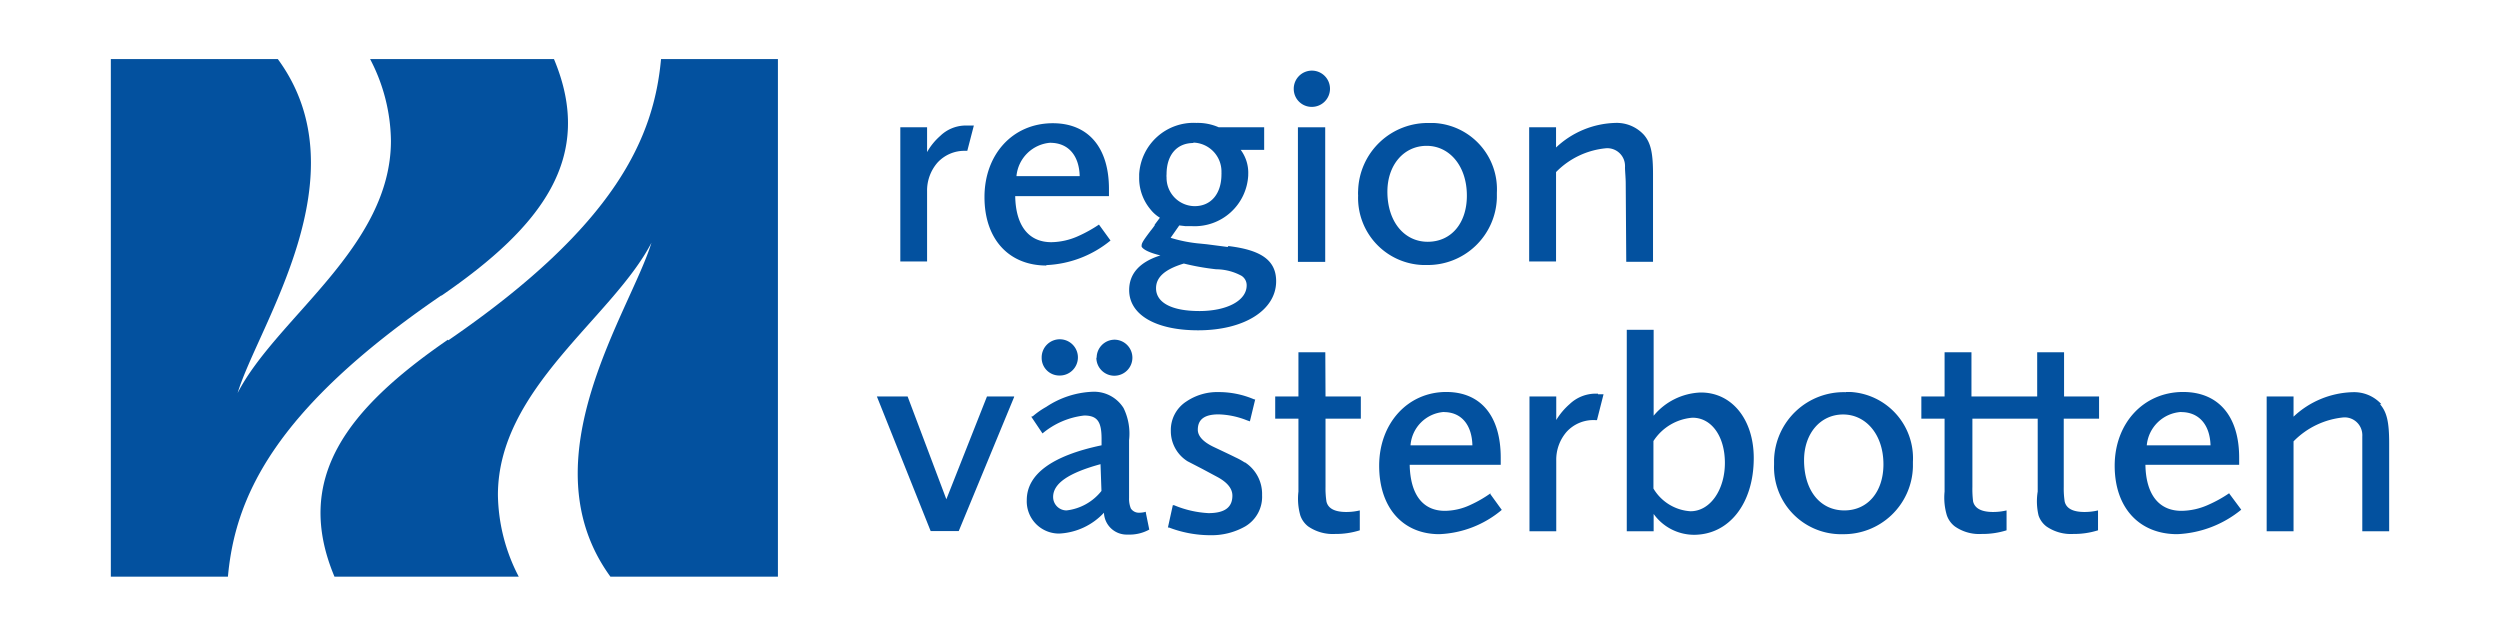 <svg id="Lager_1" data-name="Lager 1" xmlns="http://www.w3.org/2000/svg" xmlns:xlink="http://www.w3.org/1999/xlink" viewBox="0 0 240 60"><defs><style>.cls-1{fill:none;}.cls-2{clip-path:url(#clip-path);}.cls-3{opacity:0;}.cls-4{clip-path:url(#clip-path-3);}.cls-5{fill:#fff;}.cls-6{clip-path:url(#clip-path-4);}.cls-7{fill:#03519f;}</style><clipPath id="clip-path"><rect class="cls-1" width="240" height="60"/></clipPath><clipPath id="clip-path-3"><rect class="cls-1" x="-1" y="-1" width="242" height="62"/></clipPath><clipPath id="clip-path-4"><rect class="cls-1" x="10" y="5.03" width="220" height="50.97"/></clipPath></defs><g class="cls-2"><g class="cls-2"><g class="cls-3"><g class="cls-4"><rect class="cls-5" width="240" height="60"/></g></g></g><g class="cls-6"><path class="cls-7" d="M42.37,28.39c9.69-6.66,14.76-13.3,10.81-22.72H35.53a17.29,17.29,0,0,1,2,7.84c0,10.23-11,17-14.72,24.22,2-6.57,12.08-20.86,3.86-32.06H10.64V55.36H21.88c.68-7.43,4.21-15.88,20.49-27"/><path class="cls-7" d="M43,32.61c-9.69,6.67-14.85,13.31-10.89,22.75H49.8a17.46,17.46,0,0,1-2-7.84c0-10.23,11-17,14.74-24.22-2,6.56-12.1,20.85-3.94,32.06H74.68V5.67H63.46c-.68,7.41-4.21,15.88-20.42,27"/><path class="cls-7" d="M119.48,44.39a6.66,6.66,0,0,0-.87-.48c-.48-.24-1.16-.56-2.09-1s-1.53-1-1.53-1.65c0-1,.64-1.48,2-1.48a7.87,7.87,0,0,1,2.71.57l.29.1.51-2.11h-.1a8.62,8.62,0,0,0-3.4-.7,5.29,5.29,0,0,0-3.09.89,3.26,3.26,0,0,0-1.51,2.84,3.41,3.41,0,0,0,1.6,2.91l1.43.74,1.4.75c1,.53,1.48,1.14,1.48,1.81,0,1.13-.74,1.68-2.3,1.68a9.86,9.86,0,0,1-3.3-.76h-.12l-.47,2.14h.1a11.11,11.11,0,0,0,3.95.74,6.54,6.54,0,0,0,3.38-.85,3.3,3.3,0,0,0,1.61-3,3.61,3.61,0,0,0-1.64-3.14"/><path class="cls-7" d="M156.12,25.13h2.57V16.71c0-2.05-.22-3-.87-3.76a3.54,3.54,0,0,0-2.75-1.15,8.63,8.63,0,0,0-5.69,2.36V12.22H146.8V25.1h2.58V16.52a7.71,7.71,0,0,1,4.83-2.29A1.7,1.7,0,0,1,156,15.86a1.41,1.41,0,0,1,0,.2c0,.4.07,1,.07,1.59Z"/><path class="cls-7" d="M228.61,38.8a3.54,3.54,0,0,0-2.75-1.15A8.61,8.61,0,0,0,220.18,40V38.06H217.6V51h2.58V42.37a7.75,7.75,0,0,1,4.82-2.3,1.7,1.7,0,0,1,1.78,1.62,1.47,1.47,0,0,1,0,.21V51h2.58V42.56c0-2.05-.22-3-.88-3.76"/></g><polygon class="cls-7" points="90.85 47.93 87.13 38.06 84.18 38.06 89.33 50.95 89.35 50.98 92.04 50.98 97.35 38.13 97.36 38.06 94.75 38.06 90.85 47.93"/><g class="cls-6"><path class="cls-7" d="M127.23,33.82h-2.58v4.24h-2.23v2.13h2.23v7a5.91,5.91,0,0,0,.18,2.29,2.25,2.25,0,0,0,.76,1.06,4.15,4.15,0,0,0,2.58.72,7.65,7.65,0,0,0,2.37-.35V49a5.55,5.55,0,0,1-1.29.15c-1.11,0-1.75-.33-1.91-1a8.35,8.35,0,0,1-.09-1.41V40.19h3.39V38.06h-3.39Z"/><path class="cls-7" d="M163.28,37.68a6.14,6.14,0,0,0-4.53,2.23V31.66h-2.58V51h2.58V49.34a4.78,4.78,0,0,0,3.86,2c3.38,0,5.75-3,5.75-7.37,0-3.7-2.09-6.29-5.07-6.29m-1,11.4a4.46,4.46,0,0,1-3.56-2.18V42.34a4.92,4.92,0,0,1,3.75-2.24c1.83,0,3.11,1.79,3.11,4.34s-1.39,4.64-3.3,4.64"/><path class="cls-7" d="M110,49.13h0a2.23,2.23,0,0,1-.63.09.91.91,0,0,1-.81-.41,2.48,2.48,0,0,1-.17-1V42.26a5.59,5.59,0,0,0-.53-3.09,3.34,3.34,0,0,0-3-1.56,8.61,8.61,0,0,0-4.42,1.45,7.65,7.65,0,0,0-1.29.9L99,40l1.08,1.61a7.56,7.56,0,0,1,4-1.72c1.29,0,1.67.62,1.67,2.24v.62c-4.77,1-7.18,2.79-7.18,5.26a3.09,3.09,0,0,0,3,3.21h.15a6.28,6.28,0,0,0,4.26-2,2.18,2.18,0,0,0,2.24,2.1h.11a3.91,3.91,0,0,0,2-.48L110,49.22Zm-4.26-2h0A5,5,0,0,1,102.39,49a1.29,1.29,0,0,1-1.29-1.29c0-1.29,1.45-2.3,4.55-3.15Z"/><path class="cls-7" d="M105.25,34.34A1.73,1.73,0,1,0,107,32.61a1.73,1.73,0,0,0-1.72,1.73"/><path class="cls-7" d="M100,34.34a1.69,1.69,0,0,0,1.69,1.71h0A1.74,1.74,0,1,0,100,34.29v.05"/><path class="cls-7" d="M198.15,33.82h-2.58v4.24h-6.31V33.82h-2.58v4.24h-2.23v2.13h2.23v7a5.91,5.91,0,0,0,.22,2.29,2.27,2.27,0,0,0,.77,1.06,4.07,4.07,0,0,0,2.58.72,7.67,7.67,0,0,0,2.38-.35V49a5.55,5.55,0,0,1-1.29.15c-1.1,0-1.75-.33-1.92-1a9.52,9.52,0,0,1-.07-1.41V40.19h6.27v7a5.89,5.89,0,0,0,.08,2.29,2.18,2.18,0,0,0,.76,1.06,4.13,4.13,0,0,0,2.58.72,7.65,7.65,0,0,0,2.37-.35V49a5.61,5.61,0,0,1-1.29.15c-1.11,0-1.75-.33-1.91-1a8.35,8.35,0,0,1-.09-1.41V40.19h3.39V38.06h-3.36Z"/><path class="cls-7" d="M89,18.36a4.08,4.08,0,0,1,1-2.75,3.5,3.5,0,0,1,2.68-1.13h.18l.63-2.43h-.76a3.53,3.53,0,0,0-2.47,1A5.93,5.93,0,0,0,89,14.6V12.22H86.43V25.1H89Z"/><path class="cls-7" d="M153.41,37.79h-.23a3.62,3.62,0,0,0-2.49,1,6.52,6.52,0,0,0-1.29,1.53V38.06h-2.57V51h2.57V44.21a4.08,4.08,0,0,1,1-2.76,3.48,3.48,0,0,1,2.73-1.12h.18l.63-2.48h-.53"/><path class="cls-7" d="M117.86,23.71l-2-.26-.59-.06a13.55,13.55,0,0,1-2.89-.56l.83-1.19.59.07h.62a5.15,5.15,0,0,0,5.41-4.88v-.09a3.68,3.68,0,0,0-.72-2.35h2.25V12.22H117a5,5,0,0,0-2.14-.42,5.23,5.23,0,0,0-5.5,4.93V17a4.67,4.67,0,0,0,1.1,3.12,3.31,3.31,0,0,0,.89.78l-.5.67v.07l-.23.31-.16.2c-.54.72-.86,1.15-.86,1.38a.43.43,0,0,0,0,.16c.12.2.53.52,1.8.83-2,.63-3,1.76-3,3.33,0,2.39,2.58,3.86,6.62,3.86,4.41,0,7.49-1.93,7.49-4.71,0-2-1.42-3-4.59-3.38m-3.35-9.93a2.78,2.78,0,0,1,2.69,2.87,1,1,0,0,1,0,.17c0,1.87-1,3.06-2.57,3.06a2.72,2.72,0,0,1-2.7-2.76,1.51,1.51,0,0,1,0-.3c0-1.87,1-3,2.57-3m.58,16.13c-2.65,0-4.16-.8-4.16-2.19,0-1.06.85-1.82,2.67-2.37a23.4,23.4,0,0,0,3.1.55,5.18,5.18,0,0,1,2.44.63,1.07,1.07,0,0,1,.49.92c0,1.45-1.87,2.46-4.55,2.46"/><path class="cls-7" d="M143.7,18.5a6.37,6.37,0,0,0-6-6.69h-.43a6.69,6.69,0,0,0-6.89,6.5,3.53,3.53,0,0,0,0,.46,6.44,6.44,0,0,0,6.21,6.67h.32A6.64,6.64,0,0,0,143.7,19v-.42m-10.51-.18c0-2.58,1.59-4.4,3.77-4.4s3.86,1.92,3.86,4.78c0,2.66-1.51,4.43-3.76,4.43s-3.87-1.93-3.87-4.81"/><path class="cls-7" d="M177.2,37.65a6.69,6.69,0,0,0-6.89,6.49c0,.16,0,.31,0,.47a6.44,6.44,0,0,0,6.2,6.67h.33a6.64,6.64,0,0,0,6.8-6.47c0-.16,0-.32,0-.48a6.37,6.37,0,0,0-6-6.7c-.14,0-.28,0-.42,0M177.06,49c-2.34,0-3.87-1.93-3.87-4.82,0-2.57,1.57-4.39,3.75-4.39s3.87,1.92,3.87,4.78c0,2.65-1.51,4.43-3.75,4.43"/><path class="cls-7" d="M143.1,47.35h0a11.42,11.42,0,0,1-1.92,1.11,5.85,5.85,0,0,1-2.47.58c-2.13,0-3.32-1.57-3.38-4.42h8.74v-.68c0-4-1.91-6.31-5.23-6.31-3.69,0-6.44,3-6.44,7.08s2.32,6.57,5.77,6.57a9.93,9.93,0,0,0,6-2.33l-1.1-1.52Zm-4.49-7.79c1.66,0,2.69,1.2,2.74,3.19h-5.94a3.47,3.47,0,0,1,3.2-3.2"/><path class="cls-7" d="M100.45,25.45a10.43,10.43,0,0,0,6.16-2.36l-1.11-1.53a13.11,13.11,0,0,1-2,1.11,6.51,6.51,0,0,1-2.57.58c-2.18,0-3.42-1.58-3.47-4.42h9v-.69c0-4-2-6.31-5.39-6.31-3.86,0-6.56,3-6.56,7.09s2.39,6.57,5.94,6.57m.38-11.78c1.71,0,2.77,1.2,2.82,3.2H97.58a3.54,3.54,0,0,1,3.3-3.21"/><path class="cls-7" d="M214,47.35h0a12.3,12.3,0,0,1-2,1.11,6.39,6.39,0,0,1-2.58.58c-2.17,0-3.41-1.57-3.46-4.42h9v-.68c0-4-2-6.31-5.38-6.31-3.8,0-6.57,3-6.57,7.08s2.4,6.57,6,6.57a10.41,10.41,0,0,0,6.15-2.35l-1.13-1.52Zm-4.61-7.79c1.7,0,2.76,1.2,2.82,3.19h-6.12a3.53,3.53,0,0,1,3.3-3.2"/></g><rect class="cls-7" x="124.6" y="12.22" width="2.62" height="12.92"/><g class="cls-6"><path class="cls-7" d="M125.94,10.26a1.74,1.74,0,1,0-1.74-1.72,1.72,1.72,0,0,0,1.71,1.72h0"/></g></g></svg>